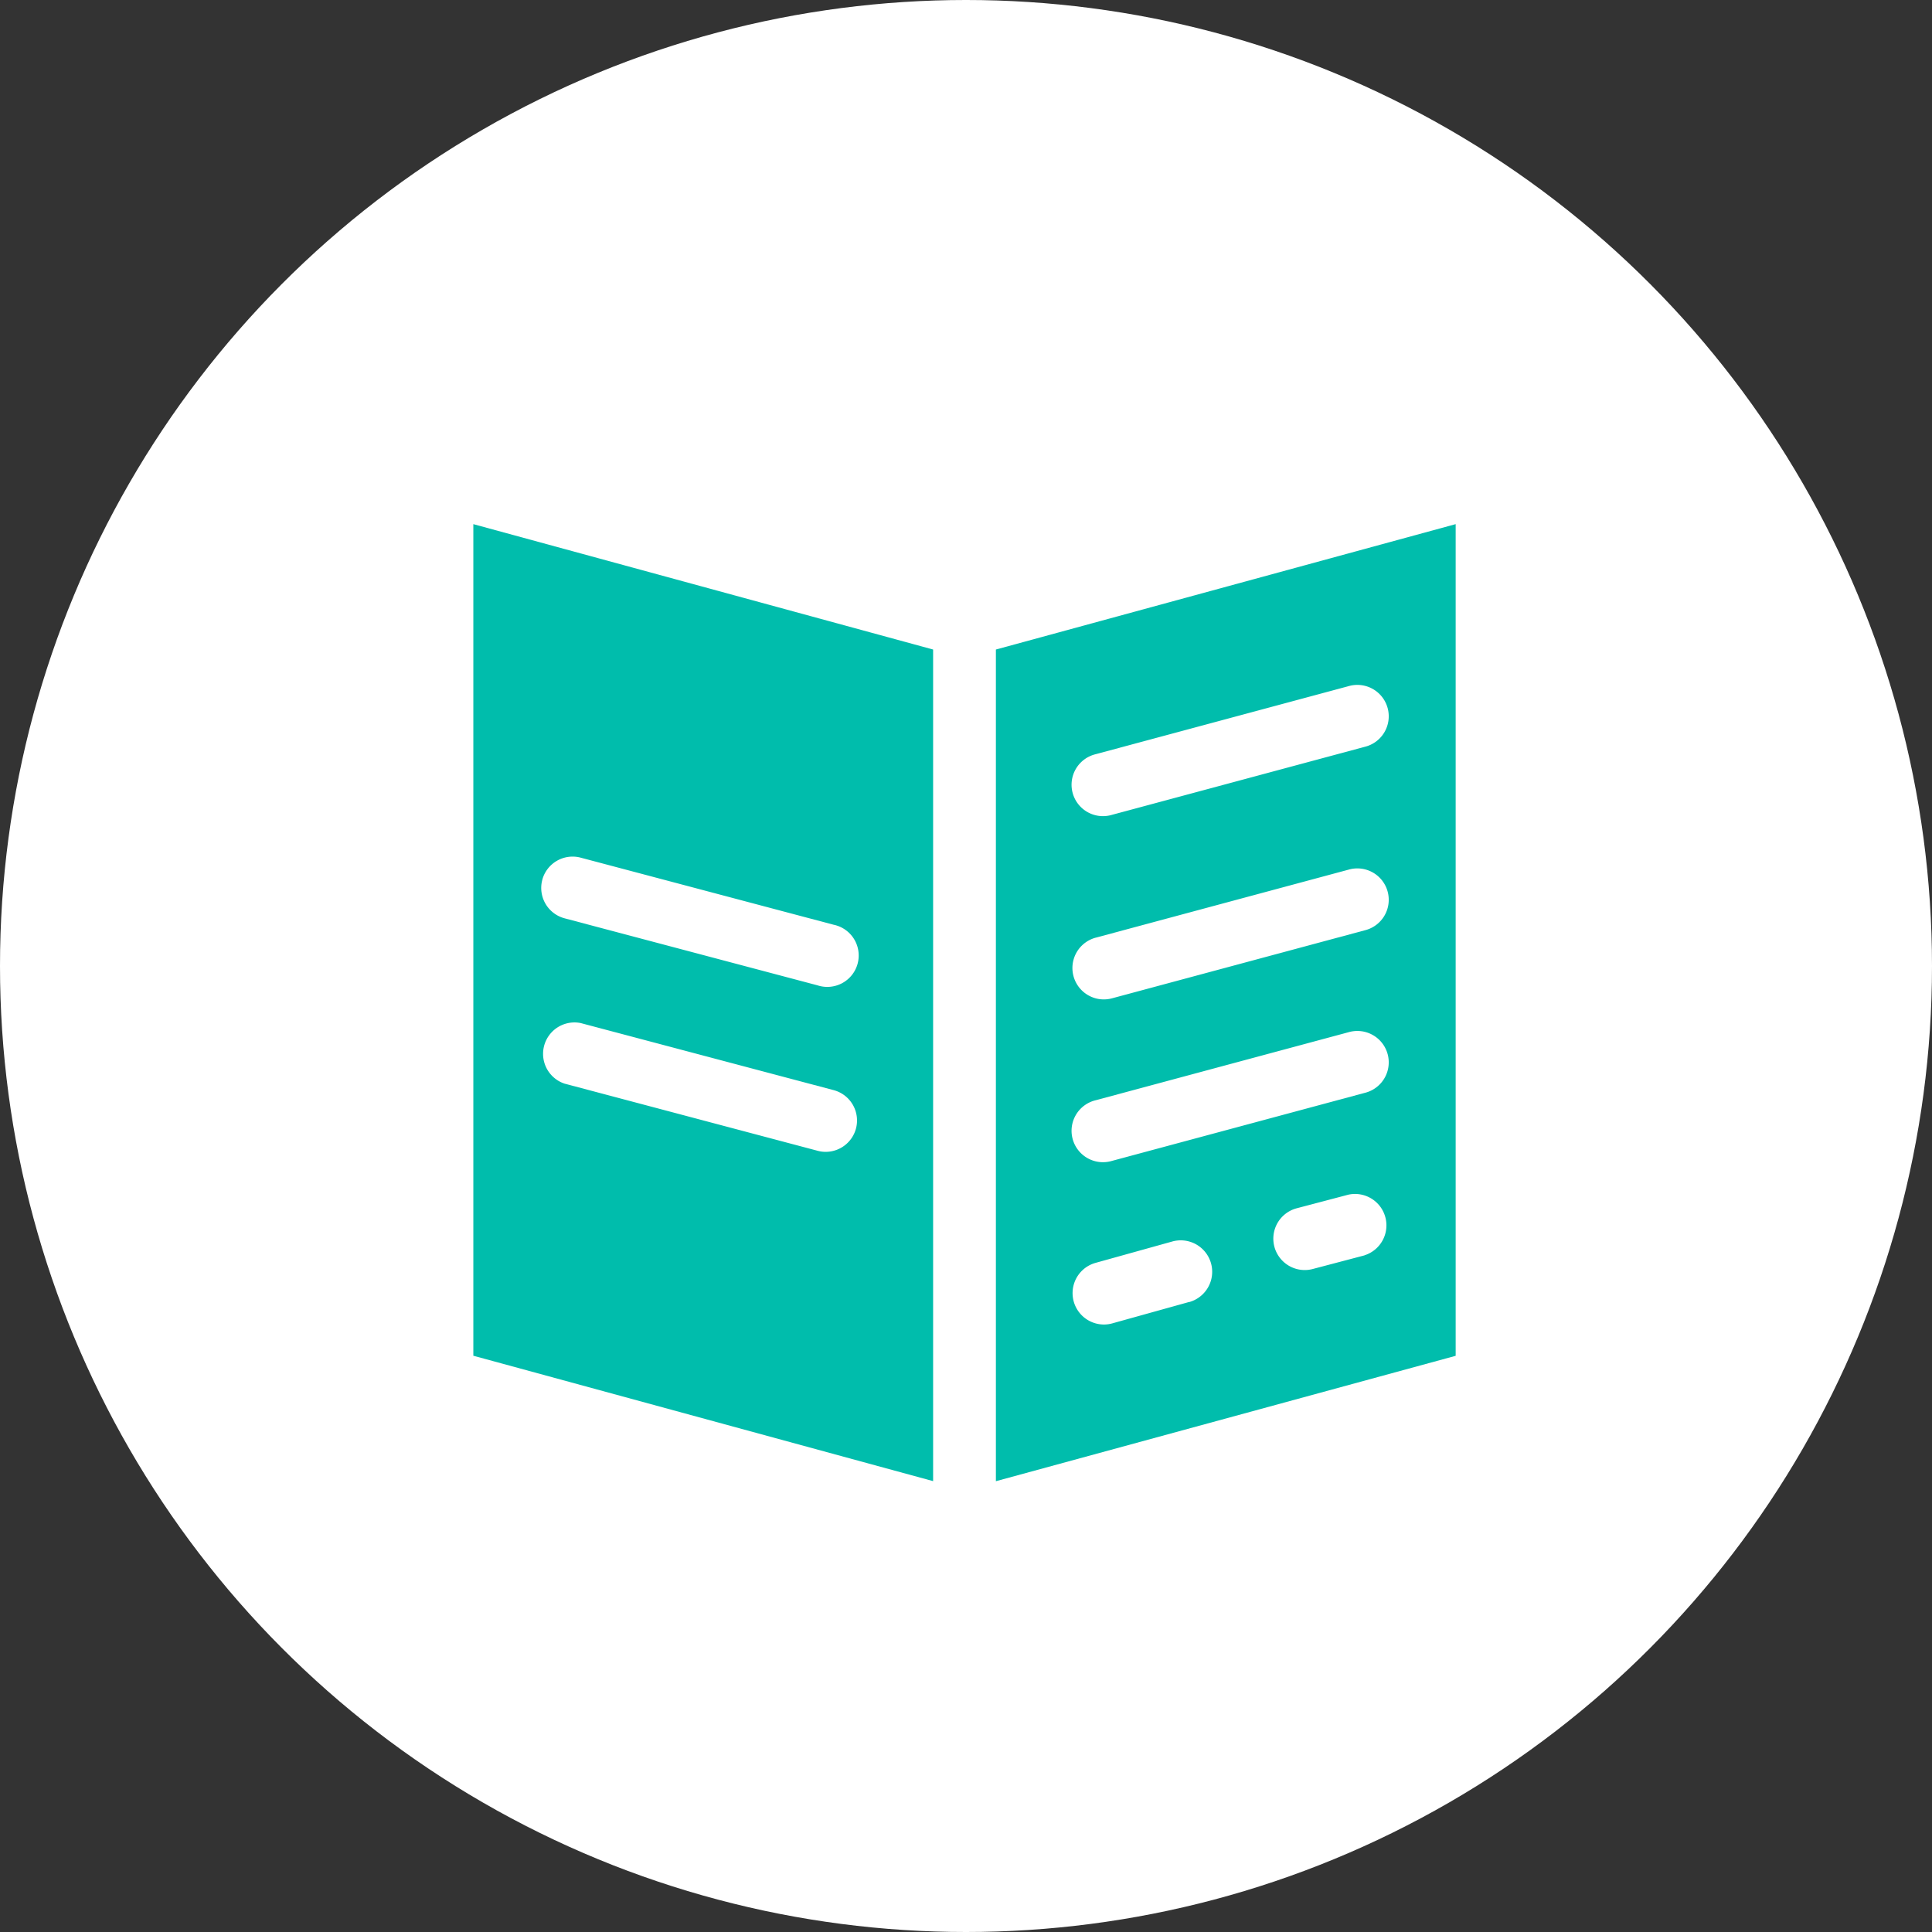 <svg xmlns="http://www.w3.org/2000/svg" width="51" height="51" viewBox="0 0 51 51">
  <rect x="0" y="0" width="51" height="51" fill="#333333" stroke="none"/>
  <g id="グループ_202" data-name="グループ 202" transform="translate(0.235 -0.093)">
    <circle id="楕円形_22" data-name="楕円形 22" cx="25.5" cy="25.5" r="25.5" transform="translate(-0.235 0.093)" fill="#fff"/>
    <g id="_3592870-brochure-document-menu-note-office-page-papers_107750" data-name="3592870-brochure-document-menu-note-office-page-papers_107750" transform="translate(12.26 13.929)">
      <g id="グループ_200" data-name="グループ 200">
        <path id="パス_191" data-name="パス 191" d="M48.229,5.784V27.738l12.137-3.31V2.474Z" transform="translate(-34.435 -2.474)" fill="#00bdac"/>
        <path id="パス_192" data-name="パス 192" d="M.507,24.428l12.137,3.31V5.786L.507,2.476Z" transform="translate(-0.507 -2.476)" fill="#00bdac"/>
      </g>
      <g id="グループ_201" data-name="グループ 201" transform="translate(1.791 4.25)">
        <path id="パス_193" data-name="パス 193" d="M55.823,18.987l6.668-1.794a.829.829,0,1,1,.432,1.6l-6.668,1.794a.829.829,0,1,1-.432-1.6Zm0,4.844,6.668-1.794a.829.829,0,1,1,.432,1.6l-6.668,1.794a.847.847,0,0,1-.217.029.829.829,0,0,1-.217-1.629Zm0,4.291,6.668-1.794a.829.829,0,1,1,.432,1.6l-6.668,1.794a.829.829,0,1,1-.432-1.6Zm2.467,5.325-2.029.565a.813.813,0,0,1-.222.03.829.829,0,0,1-.221-1.627l2.029-.565a.829.829,0,1,1,.443,1.6Zm4.632-1.231-1.363.359a.842.842,0,0,1-.213.029.829.829,0,0,1-.214-1.631l1.363-.359a.829.829,0,0,1,.427,1.6Z" transform="translate(-41.186 -17.164)" fill="#fff"/>
        <path id="パス_194" data-name="パス 194" d="M15.015,40.012a.829.829,0,0,1-.8.617A.8.8,0,0,1,14,40.6L7.324,38.829a.829.829,0,0,1,.423-1.6L14.426,39A.829.829,0,0,1,15.015,40.012ZM6.733,33.451a.829.829,0,0,1,1.014-.588l6.679,1.771a.829.829,0,1,1-.425,1.6L7.322,34.464a.829.829,0,0,1-.588-1.014Z" transform="translate(-6.705 -28.309)" fill="#fff"/>
      </g>
    </g>
  </g>
</svg>
